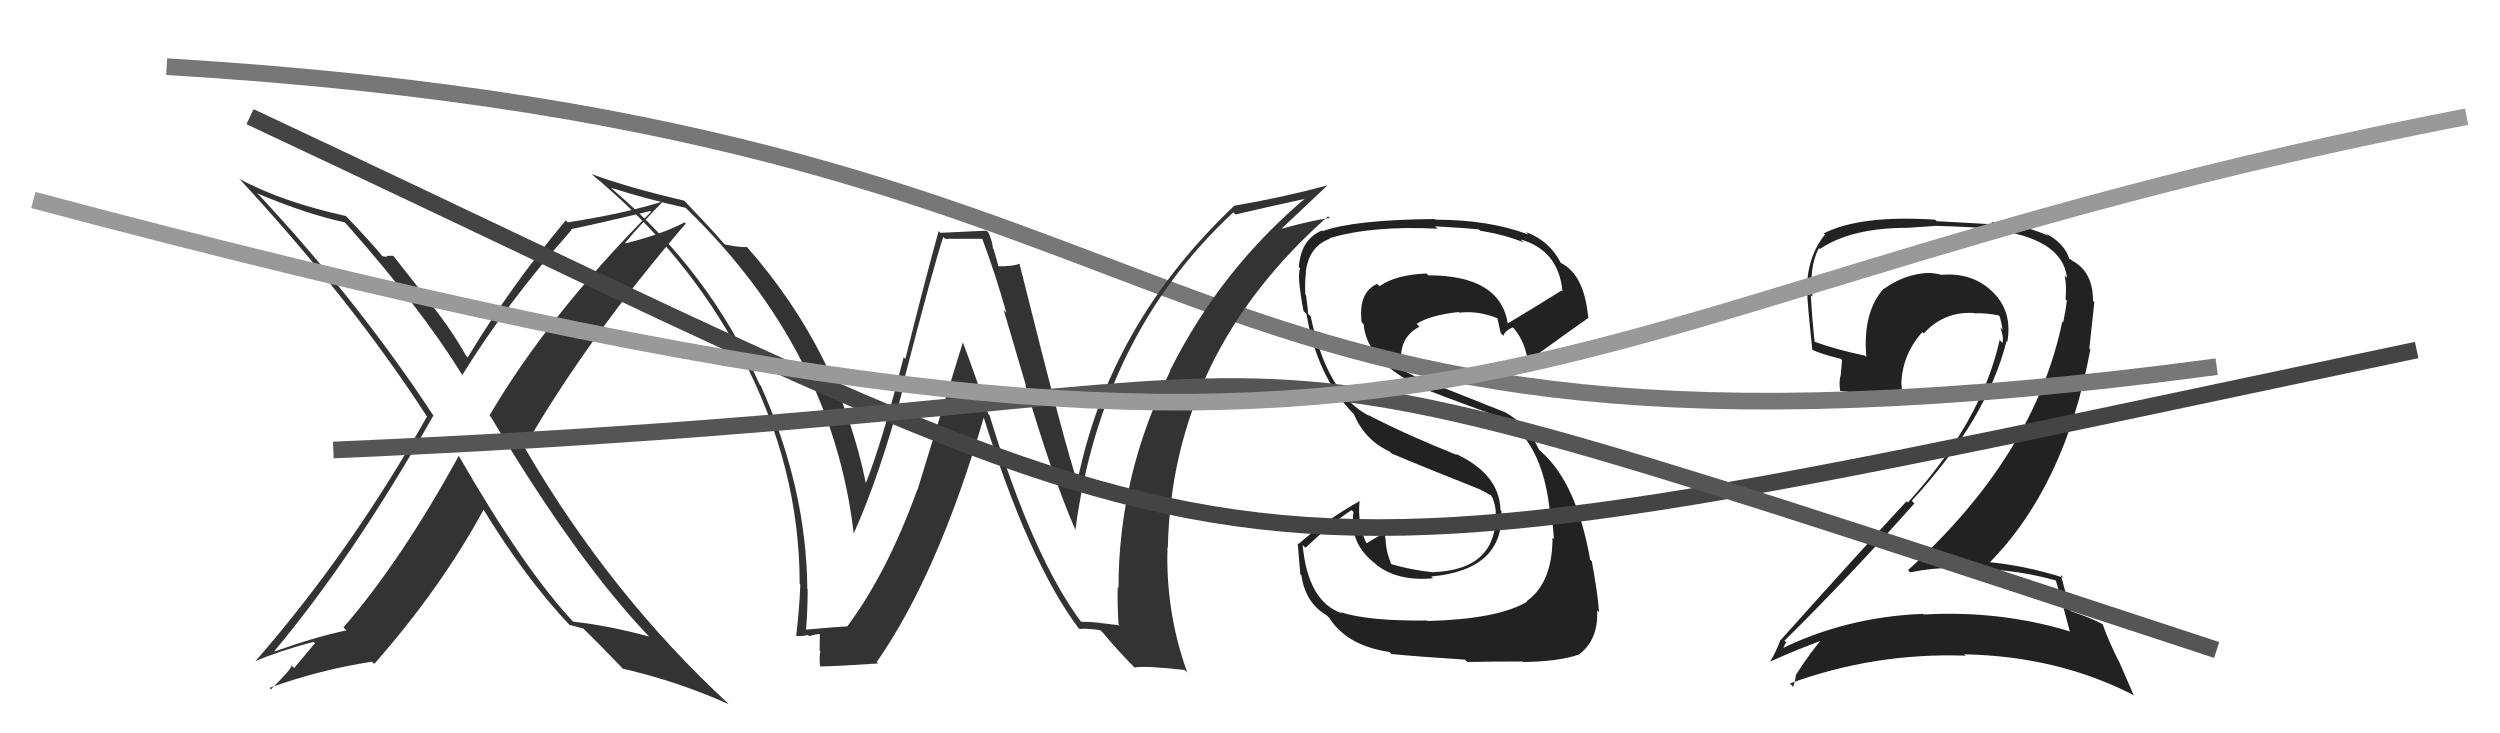 <svg xmlns="http://www.w3.org/2000/svg" width="150" height="44" viewBox="0,0,150,44"><path fill="#222" d="M85.60 37.21L85.54 37.15L85.62 37.23Q82.08 37.27 80.44 36.73L80.60 36.89L80.51 36.80Q78.47 36.09 78.16 32.70L78.33 32.87L79.64 31.66L79.68 31.70Q80.33 31.10 81.09 30.61L81.14 30.65L81.21 30.72Q80.92 32.60 82.52 33.82L82.45 33.75L82.59 33.89Q83.86 34.89 85.99 34.70L85.89 34.61L85.87 34.59Q90.27 34.19 90.08 30.65L90.04 30.61L90.03 30.60Q89.97 28.45 87.35 27.23L87.36 27.24L87.42 27.30Q84.45 26.12 82.09 24.90L82.06 24.87L82.13 24.94Q79.63 23.66 78.64 18.98L78.59 18.93L78.49 18.83Q78.47 18.47 78.36 17.71L78.37 17.72L78.32 17.67Q78.28 16.94 78.36 16.37L78.35 16.37L78.34 16.36Q78.52 14.79 79.78 14.33L79.80 14.36L79.75 14.30Q82.25 13.53 86.25 13.72L86.14 13.61L86.11 13.58Q87.92 13.68 88.72 13.76L88.86 13.90L88.81 13.84Q90.36 14.10 91.42 14.55L91.30 14.44L91.24 14.37Q93.52 15.02 93.75 17.49L93.57 17.31L93.69 17.43Q92.62 18.11 90.41 19.44L90.35 19.38L90.48 19.51Q90.08 16.52 85.70 16.52L85.70 16.52L85.59 16.41Q83.76 16.48 82.77 17.17L82.66 17.06L82.63 17.03Q81.48 17.55 81.70 19.34L81.74 19.38L81.82 19.45Q81.98 21.55 84.95 23.08L85.03 23.16L85.01 23.14Q85.60 23.43 90.09 25.06L90.06 25.03L89.99 24.96Q92.58 26.41 93.00 30.79L93.15 30.94L93.06 30.85Q93.16 31.10 93.23 32.35L93.25 32.37L93.15 32.27Q93.15 34.97 91.59 36.08L91.63 36.11L91.62 36.11Q89.84 37.15 85.66 37.26ZM88.02 39.70L87.96 39.64L88.04 39.72Q89.38 39.69 91.36 39.69L91.37 39.71L91.39 39.72Q93.46 39.70 94.72 39.28L94.68 39.24L94.72 39.28Q95.91 38.41 95.83 36.63L95.88 36.67L95.94 36.74Q95.89 35.74 95.51 33.68L95.54 33.71L95.41 33.58Q94.60 29.00 92.50 27.13L92.47 27.10L92.34 26.97Q91.62 25.44 90.28 24.72L90.29 24.73L84.91 22.59L84.92 22.59Q84.63 22.45 84.17 22.22L84.19 22.24L84.05 21.83L84.12 21.56L84.07 21.51Q84.02 20.21 85.17 19.60L85.18 19.62L85.00 19.43Q85.80 18.91 87.52 18.72L87.52 18.72L87.56 18.76Q88.69 18.63 89.83 19.09L89.85 19.11L89.85 19.11Q89.85 19.15 90.04 19.99L90.02 19.97L90.21 20.15Q90.26 19.87 90.76 19.64L90.85 19.73L90.89 19.77Q91.56 20.63 91.67 21.77L91.66 21.76L91.65 21.74Q91.66 21.65 95.32 19.06L95.38 19.12L95.29 19.03Q95.05 16.43 93.60 15.75L93.62 15.76L93.66 15.80Q92.99 14.45 91.55 13.92L91.65 14.02L91.70 14.07Q89.33 13.18 86.13 13.18L86.12 13.17L86.08 13.14Q81.22 13.19 79.36 13.87L79.34 13.86L79.32 13.83Q78.05 14.35 77.93 16.03L77.88 15.97L78.01 16.11Q77.80 16.46 78.21 18.67L78.22 18.67L78.39 18.84Q79.00 22.54 81.17 24.79L81.11 24.72L81.22 24.83Q81.89 26.41 83.39 27.10L83.55 27.26L83.50 27.21Q84.94 27.83 88.86 29.39L88.99 29.52L88.80 29.36L89.47 29.73L89.51 29.81L89.54 29.84Q89.70 30.26 89.74 30.61L89.67 30.54L89.74 30.62Q89.92 34.18 86.00 34.33L85.89 34.22L86.01 34.34Q84.70 34.21 83.41 33.83L83.43 33.85L83.52 33.95Q83.14 33.08 83.14 32.35L83.20 32.41L83.13 32.34Q83.06 32.01 83.10 31.74L83.10 31.74L83.25 31.89Q82.81 32.09 82.01 32.59L81.95 32.53L81.96 32.54Q81.43 31.40 81.58 30.02L81.70 30.15L81.60 30.05Q79.51 31.23 77.91 32.64L77.88 32.61L77.86 32.59Q77.94 33.43 78.02 34.46L78.12 34.56L78.09 34.53Q78.31 36.16 79.60 36.92L79.59 36.91L79.77 37.09Q80.82 38.74 83.37 39.12L83.38 39.13L83.48 39.24Q84.97 39.39 87.90 39.58Z"/><path fill="#222" d="M123.40 34.90L123.47 34.97L123.36 34.86Q123.65 35.83 124.18 37.85L124.33 38.00L124.24 37.90Q120.04 36.61 115.44 36.87L115.40 36.84L115.39 36.83Q110.74 37.01 106.75 38.99L106.86 39.10L106.89 39.13Q107.15 38.49 107.19 38.56L107.16 38.53L107.07 38.44Q110.94 34.62 114.86 30.21L114.78 30.12L114.70 30.05Q119.21 25.16 120.39 20.47L120.39 20.47L120.44 20.51Q120.77 18.64 119.50 17.46L119.62 17.59L119.46 17.42Q118.28 16.34 116.49 16.49L116.55 16.55L116.49 16.49Q116.07 16.38 115.73 16.38L115.80 16.45L115.72 16.37Q114.26 16.44 113.01 17.35L112.91 17.26L113.00 17.34Q111.75 18.76 111.98 21.42L111.91 21.35L111.90 21.34Q110.06 20.95 108.84 20.49L108.87 20.52L108.88 20.53Q108.73 19.16 108.65 17.72L108.65 17.71L108.75 17.81Q108.53 16.03 109.13 14.89L109.15 14.90L109.19 14.94Q111.08 13.67 114.43 13.67L114.43 13.67L116.07 13.56L116.06 13.55Q118.36 13.61 119.31 13.72L119.40 13.81L119.35 13.75Q123.76 14.24 124.02 16.68L123.91 16.57L123.88 16.54Q124.01 17.16 123.93 17.96L123.97 18.00L124.01 18.03Q123.94 18.66 123.79 19.34L123.83 19.38L123.74 19.29Q122.06 27.35 114.48 34.21L114.62 34.35L114.62 34.34Q115.91 34.07 117.28 34.07L117.31 34.10L117.35 34.15Q120.47 34.02 123.32 34.82ZM122.78 14.03L122.82 14.07L122.89 14.14Q121.20 13.40 119.48 13.32L119.62 13.46L116.20 13.27L116.11 13.18Q111.63 12.89 109.43 14.00L109.48 14.05L109.50 14.07Q108.41 15.41 108.41 17.47L108.28 17.34L108.43 17.49Q108.44 18.19 108.74 21.00L108.80 21.06L108.73 20.99Q109.28 21.24 110.46 21.54L110.52 21.60L110.44 22.55L110.43 22.54Q110.33 22.93 110.41 23.47L110.40 23.46L110.39 23.45Q111.70 23.62 114.17 23.84L114.12 23.79L114.12 23.79Q114.10 23.43 114.10 23.09L114.17 23.16L114.08 23.07Q114.12 21.28 115.34 19.93L115.29 19.88L115.42 20.01Q116.65 18.67 118.44 18.78L118.32 18.67L118.46 18.80Q119.14 18.77 119.91 18.92L120.00 19.01L119.99 19.00Q120.08 19.36 120.16 19.78L120.09 19.71L120.03 19.66Q120.23 20.23 120.15 20.58L120.07 20.49L119.98 20.40Q118.88 25.32 114.47 30.15L114.39 30.08L114.39 30.08Q112.28 32.34 106.84 38.40L106.75 38.31L106.83 38.39Q106.55 39.14 106.20 39.71L106.26 39.76L106.20 39.70Q107.90 38.93 109.42 38.39L109.48 38.45L109.35 38.32Q108.72 38.99 107.77 40.47L107.71 40.42L107.76 40.47Q107.71 40.87 107.59 41.21L107.58 41.20L107.39 41.01Q112.46 39.15 117.94 39.34L117.78 39.18L117.87 39.26Q123.49 39.37 128.06 41.73L128.01 41.68L127.13 39.66L127.09 39.61Q126.44 38.28 126.17 37.48L126.17 37.48L126.13 37.44Q125.47 37.08 124.25 36.67L124.33 36.75L124.23 36.64Q124.03 35.87 123.65 34.50L123.62 34.47L123.81 34.66Q121.41 33.90 119.13 33.71L119.30 33.88L119.27 33.86Q123.90 29.23 125.42 20.97L125.36 20.91L125.66 18.13L125.58 18.05Q125.59 16.34 124.37 15.66L124.29 15.58L124.36 15.68L124.26 15.58Q124.27 15.55 124.19 15.55L124.23 15.59L124.15 15.51Q123.88 14.63 122.78 14.02Z"/><path d="M10 4 C77 8,66 31,133 22" stroke="#777" fill="none"/><path fill="#333" d="M27.52 27.35L27.57 27.40L27.53 27.35Q24.04 33.69 20.61 37.64L20.62 37.66L20.79 37.82Q18.90 38.22 16.47 39.09L16.32 38.95L16.45 39.08Q21.24 33.36 26.00 24.94L26.04 24.99L26.02 24.96Q21.53 18.12 15.56 11.72L15.50 11.67L15.43 11.60Q18.39 12.85 20.68 13.34L20.62 13.28L20.78 13.44Q25.29 18.53 27.73 22.49L27.75 22.51L27.74 22.50Q30.38 18.21 34.30 13.79L34.30 13.79L34.25 13.75Q35.83 13.43 39.03 12.66L38.99 12.62L39.07 12.70Q32.84 19.00 29.37 24.93L29.54 25.10L29.45 25.01Q34.61 33.67 38.99 38.24L38.91 38.16L38.94 38.19Q36.49 37.53 34.40 37.30L34.27 37.18L34.40 37.31Q31.44 34.16 27.52 27.34ZM34.29 37.61L34.16 37.48L34.16 37.49Q34.53 37.59 34.99 37.71L35.08 37.80L34.96 37.68Q35.83 38.51 37.36 40.11L37.27 40.02L37.36 40.12Q40.68 40.88 43.72 42.25L43.64 42.17L43.72 42.24Q36.62 35.68 31.52 26.93L31.54 26.95L31.45 26.86Q35.25 20.27 41.15 13.41L41.15 13.41L41.08 13.34Q39.71 14.06 37.54 14.60L37.53 14.59L37.51 14.57Q38.31 13.58 40.07 11.79L40.10 11.83L40.22 11.94Q37.77 12.77 34.07 13.34L34.01 13.28L33.95 13.22Q30.65 17.15 28.06 21.45L28.02 21.41L27.98 21.37Q27.09 19.79 25.91 18.31L25.97 18.37L23.60 15.35L23.21 15.35L23.24 15.37Q23.15 15.44 22.92 15.36L22.83 15.27L22.96 15.39Q22.30 14.58 20.81 13.02L20.73 12.94L20.75 12.96Q16.99 12.13 14.40 10.76L14.29 10.65L14.25 10.61Q21.04 17.93 25.61 24.98L25.62 24.98L25.62 24.99Q21.06 33.10 15.31 39.69L15.44 39.82L15.30 39.68Q16.68 39.08 18.81 38.51L18.90 38.59L17.65 40.08L17.48 39.92Q17.60 40.03 16.26 41.36L16.15 41.25L16.17 41.27Q19.16 40.19 22.32 39.70L22.36 39.74L22.46 39.83Q26.45 35.30 29.04 30.54L29.09 30.59L28.90 30.40Q31.49 34.66 34.19 37.52Z"/><path fill="#333" d="M64.95 37.42L64.90 37.37L64.95 37.42Q62.00 33.55 59.37 24.91L59.22 24.76L59.29 24.83Q58.55 22.61 57.75 20.48L57.78 20.51L55.04 29.42L55.03 29.40Q53.24 34.35 50.84 37.58L50.75 37.50L50.84 37.58Q49.97 37.63 48.33 37.78L48.29 37.74L48.36 37.81Q48.46 36.61 48.46 35.35L48.32 35.22L48.44 35.34Q48.39 29.28 45.65 23.15L45.61 23.11L45.58 23.07Q42.57 16.29 36.70 11.31L36.71 11.32L36.67 11.27Q38.78 11.94 41.14 12.47L41.09 12.41L41.25 12.58Q49.93 21.02 51.22 31.99L51.14 31.91L51.23 31.99Q52.77 28.59 54.21 23.22L54.18 23.19L54.15 23.16Q56.10 15.63 56.60 14.22L56.71 14.33L58.95 14.33L58.92 14.29Q59.73 16.44 60.38 18.76L60.22 18.60L61.56 23.15L61.52 23.11Q63.13 28.60 64.54 31.83L64.59 31.88L64.52 31.81Q66.08 20.09 74.00 12.74L74.15 12.89L74.13 12.87Q75.64 12.51 78.61 11.86L78.61 11.87L78.49 11.75Q73.24 16.13 70.19 22.26L70.27 22.33L70.21 22.27Q67.11 28.50 67.11 35.28L67.14 35.31L67.06 35.23Q67.04 36.31 67.11 37.45L67.18 37.52L66.02 37.38L66.00 37.37Q65.40 37.30 64.83 37.30ZM71.09 40.21L71.25 40.37L71.24 40.36Q69.93 36.73 70.05 32.85L69.98 32.78L70.07 32.87Q70.32 21.24 79.68 12.98L79.65 12.95L79.79 13.08Q78.74 13.21 76.80 13.75L76.82 13.77L76.83 13.78Q77.74 12.91 79.65 11.12L79.66 11.13L79.66 11.12Q76.95 11.85 74.02 12.35L74.05 12.37L74.04 12.36Q66.53 19.47 64.63 28.95L64.63 28.95L64.68 29.00Q64.03 27.29 61.17 15.83L61.29 15.94L61.17 15.82Q60.83 15.98 59.88 15.98L59.92 16.02L59.62 14.95L59.58 14.92Q59.54 14.46 59.31 13.96L59.19 13.84L56.42 13.97L56.32 13.86Q55.60 16.42 54.32 21.54L54.26 21.47L54.22 21.43Q52.93 26.54 51.94 29.01L52.00 29.08L51.96 29.04Q50.37 21.13 44.81 14.81L44.76 14.76L44.83 14.82Q44.45 14.86 43.50 14.67L43.44 14.61L43.38 14.55Q42.74 13.80 41.18 12.17L41.12 12.11L41.06 12.04Q37.68 11.25 35.51 10.45L35.49 10.43L35.52 10.47Q41.19 15.15 44.47 21.35L44.46 21.34L44.53 21.42Q47.98 28.03 47.98 35.03L47.99 35.04L48.02 35.07Q47.96 36.57 47.77 38.17L47.69 38.09L47.74 38.15Q48.03 38.20 48.48 38.10L48.53 38.15L48.55 38.17Q48.98 38.04 49.21 38.04L49.19 38.03L49.18 39.05L49.22 39.08Q49.14 39.46 49.21 39.99L49.24 40.02L49.21 39.99Q50.40 39.96 52.68 39.81L52.66 39.79L52.60 39.73Q56.30 34.41 59.04 25.00L58.96 24.92L58.99 24.95Q61.73 33.70 64.69 37.66L64.66 37.63L64.78 37.74Q65.19 37.69 66.02 37.81L66.18 37.97L66.12 37.90Q67.01 38.98 68.07 40.05L68.05 40.03L68.08 40.05Q68.68 39.93 71.08 40.20Z"/><path d="M15 7 C79 37,69 37,145 21" stroke="#444" fill="none"/><path d="M20 27 C90 24,63 16,133 39" stroke="#555" fill="none"/><path d="M2 12 C92 36,86 19,148 7" stroke="#999" fill="none"/></svg>